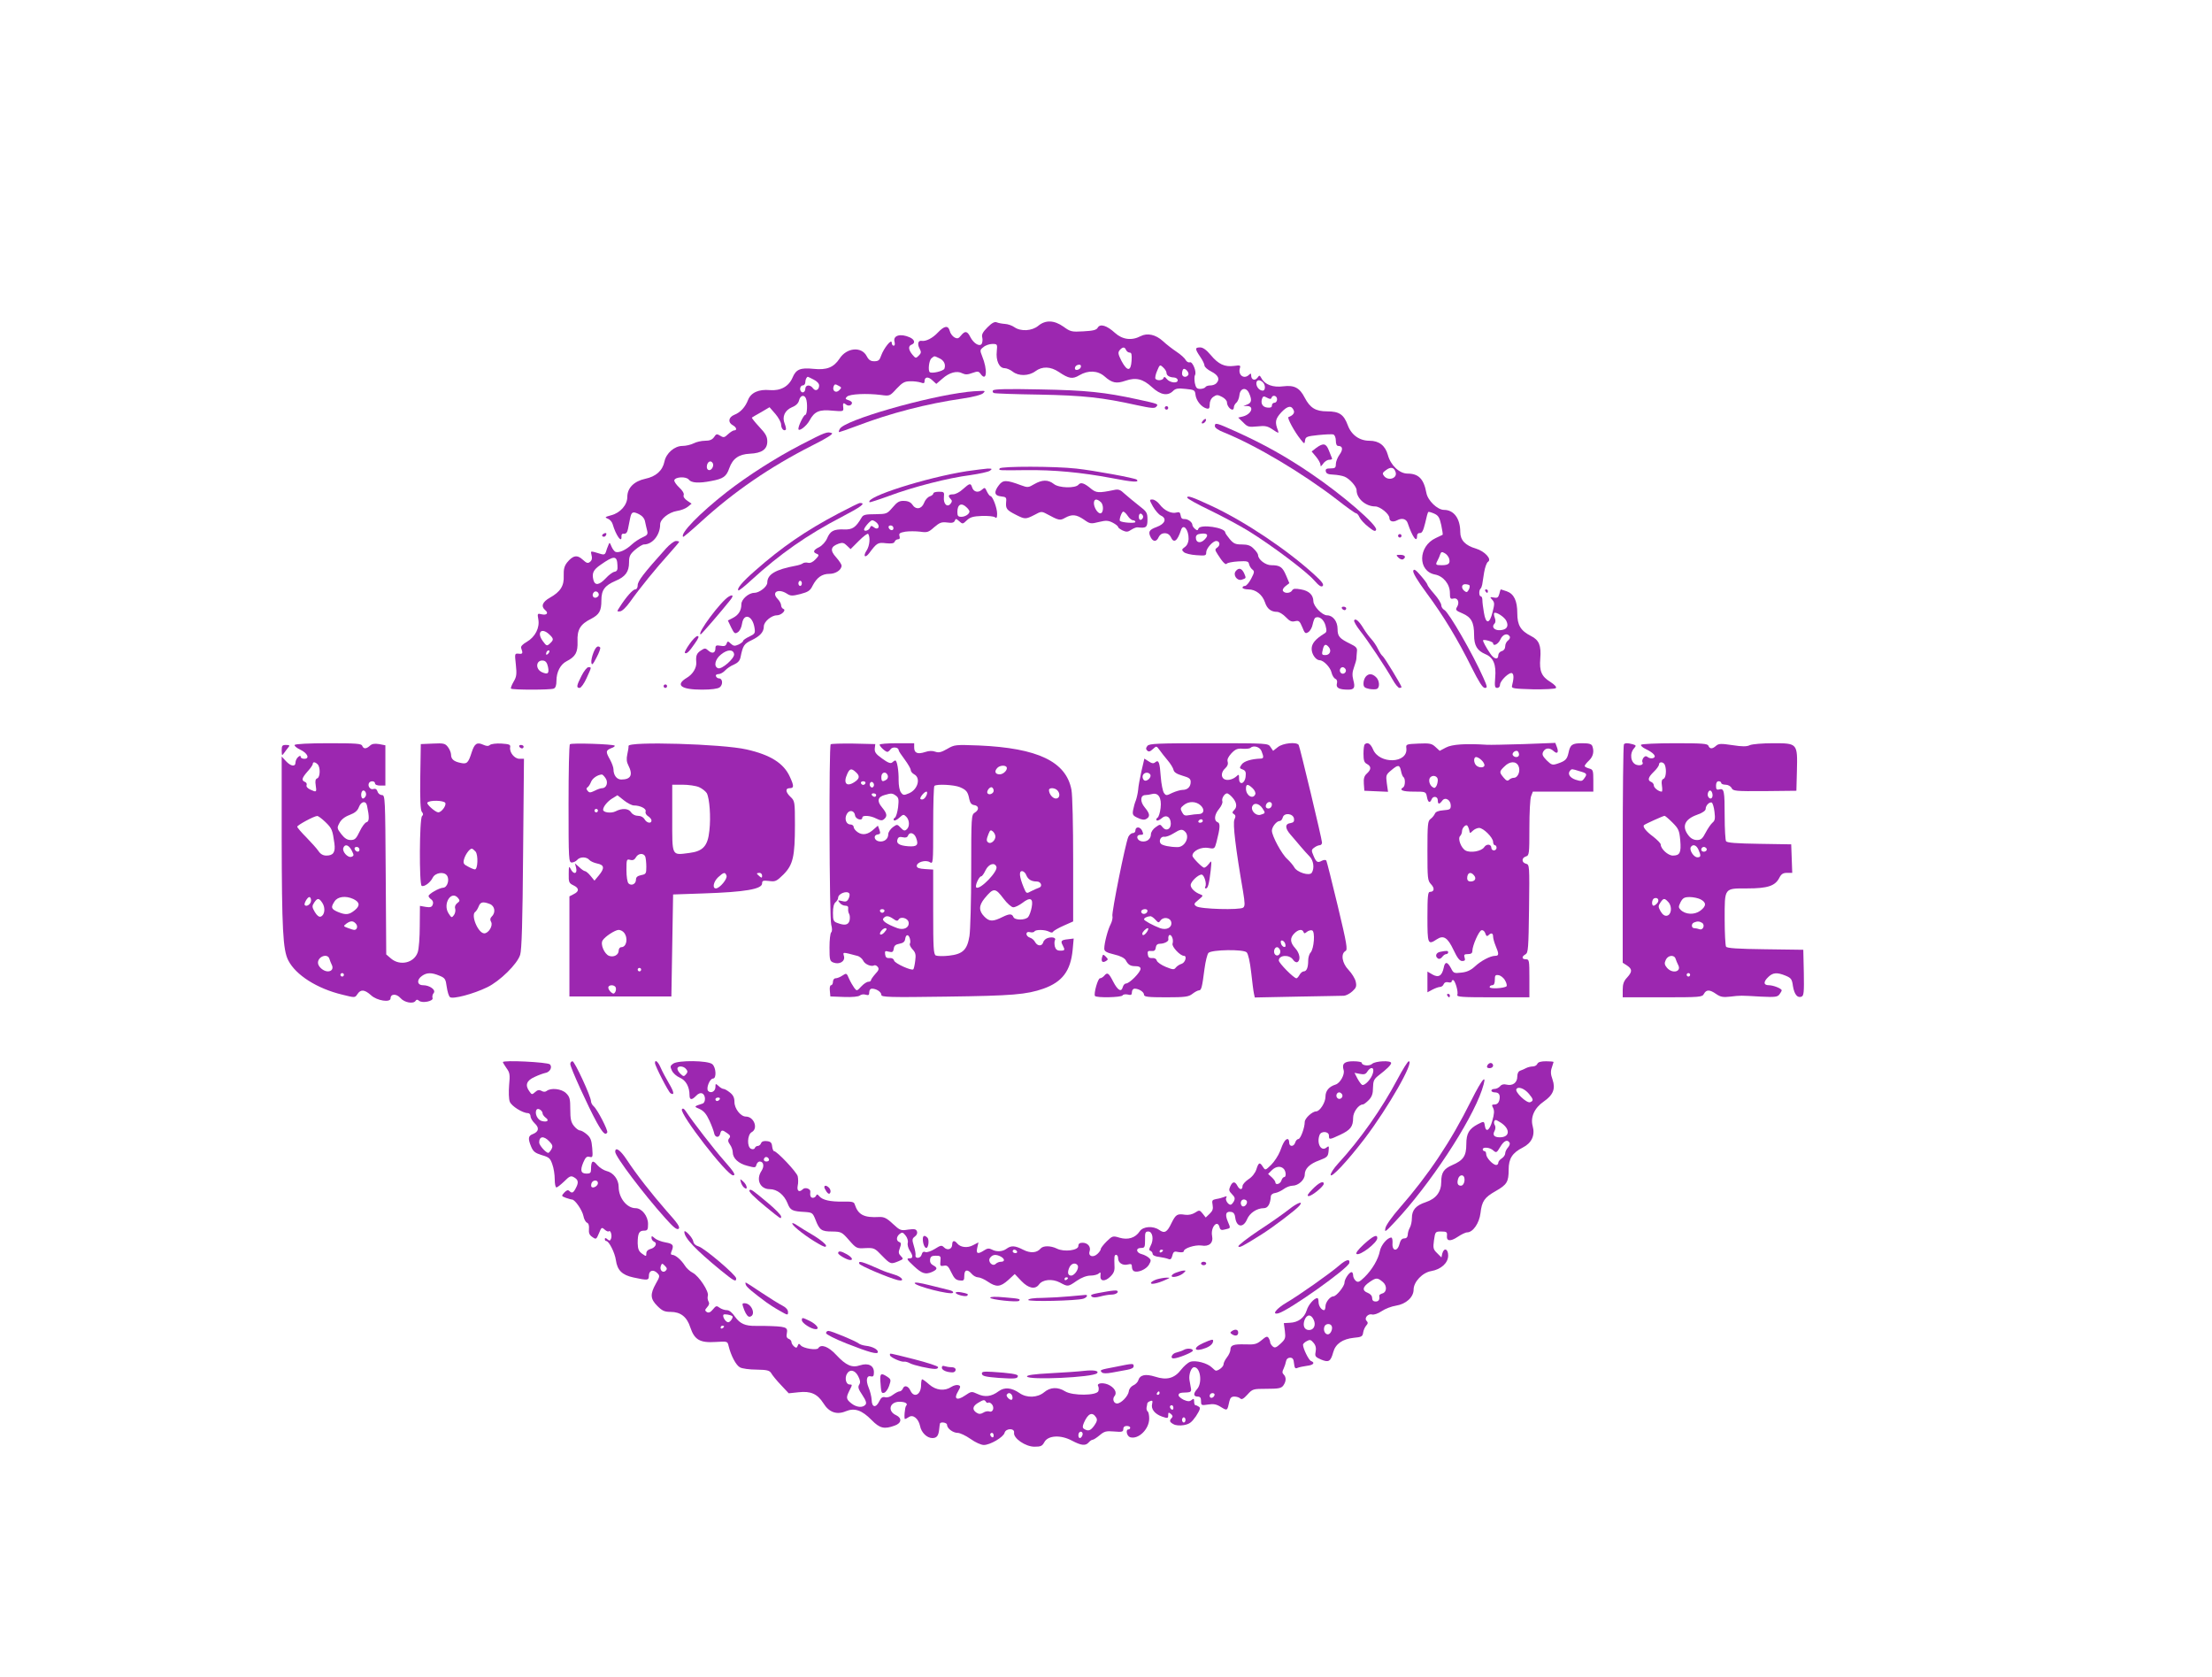 <?xml version="1.0" standalone="no"?>
<!DOCTYPE svg PUBLIC "-//W3C//DTD SVG 20010904//EN"
 "http://www.w3.org/TR/2001/REC-SVG-20010904/DTD/svg10.dtd">
<svg version="1.0" xmlns="http://www.w3.org/2000/svg"
 width="1280pt" height="970pt" viewBox="0 0 1280 970"
 preserveAspectRatio="xMidYMid meet">
<g transform="translate(0,970) scale(0.1,-0.1)"
fill="#9c27b0" stroke="none">
<path d="M5714 7806 c-27 -27 -35 -42 -30 -59 3 -12 1 -28 -3 -36 -12 -19 -47
2 -66 39 -18 36 -31 37 -54 9 -14 -18 -21 -20 -38 -11 -11 6 -24 23 -27 37 -9
34 -31 31 -69 -9 -31 -33 -69 -52 -94 -48 -20 4 -26 -19 -12 -44 11 -21 10
-27 -5 -42 -16 -16 -18 -16 -37 7 -23 28 -24 50 -4 57 23 9 18 29 -10 42 -53
24 -98 12 -89 -24 4 -15 2 -24 -5 -24 -6 0 -11 8 -11 18 -1 24 -46 -33 -61
-75 -9 -27 -16 -33 -40 -33 -21 0 -32 7 -44 30 -30 57 -116 49 -157 -15 -34
-51 -74 -67 -151 -59 -76 8 -101 -3 -121 -51 -22 -51 -69 -77 -131 -72 -64 6
-109 -14 -126 -56 -16 -42 -44 -73 -80 -87 -34 -14 -38 -44 -9 -60 22 -12 27
-30 8 -30 -6 0 -22 -10 -35 -22 -21 -20 -26 -21 -45 -9 -20 12 -24 11 -36 -8
-11 -15 -25 -21 -52 -21 -21 0 -51 -7 -66 -15 -16 -8 -45 -15 -65 -15 -46 0
-94 -42 -104 -90 -11 -53 -49 -87 -111 -100 -65 -14 -104 -53 -104 -105 0 -46
-40 -92 -93 -106 -37 -10 -39 -12 -20 -20 12 -4 24 -18 28 -31 19 -66 55 -116
51 -70 0 11 5 16 15 14 11 -1 19 7 23 28 3 16 9 44 12 60 8 39 15 43 52 25 19
-10 32 -25 35 -44 3 -16 9 -39 12 -52 5 -20 0 -26 -27 -38 -18 -8 -46 -26 -63
-42 -33 -31 -73 -49 -93 -42 -7 3 -18 17 -24 32 -10 24 -11 25 -18 6 -5 -11
-11 -28 -14 -39 -4 -13 -12 -16 -26 -12 -67 20 -63 21 -57 -6 5 -17 2 -30 -8
-38 -13 -11 -20 -9 -43 12 -32 30 -57 25 -91 -17 -16 -21 -20 -39 -19 -76 3
-58 -19 -93 -80 -127 -44 -25 -53 -50 -27 -72 21 -17 9 -31 -21 -24 -24 6 -25
5 -19 -29 9 -49 -18 -102 -66 -130 -26 -15 -37 -27 -33 -37 11 -30 9 -35 -15
-32 -23 2 -23 1 -16 -63 6 -56 4 -71 -13 -99 -11 -19 -18 -37 -15 -40 8 -8
227 -8 247 0 11 4 16 19 16 46 0 50 23 94 58 112 53 27 66 52 64 115 -3 68 16
100 79 131 47 25 59 45 59 107 0 59 19 85 81 112 58 24 79 53 79 107 0 35 5
47 35 73 20 17 43 31 51 31 50 0 94 55 94 116 0 30 49 70 98 78 22 3 50 14 62
24 l22 18 -25 17 c-16 11 -24 23 -21 32 4 9 -6 27 -26 45 -17 16 -30 35 -28
42 7 20 70 22 84 3 14 -19 58 -22 129 -8 70 13 88 25 105 74 20 56 55 81 119
84 69 3 101 25 101 71 0 28 -9 45 -47 85 -25 27 -44 51 -42 53 2 2 26 16 53
31 l49 29 34 -39 c18 -21 33 -49 33 -61 0 -23 16 -41 27 -30 3 3 0 18 -6 34
-17 40 0 78 42 96 23 9 37 23 41 40 7 29 30 35 40 10 10 -25 7 -94 -4 -94 -9
0 -40 -62 -40 -81 0 -20 47 15 65 49 28 52 57 64 133 56 58 -5 63 -4 62 13 -4
31 -1 36 15 23 14 -12 35 -6 35 10 0 5 -10 12 -21 15 -18 6 -19 9 -8 20 16 16
116 20 196 10 51 -7 52 -7 91 36 34 36 47 43 79 43 21 1 48 -3 61 -7 16 -6 22
-5 22 7 0 26 21 29 45 6 l23 -21 35 30 c40 36 85 48 116 31 17 -8 30 -8 57 2
32 11 37 11 49 -6 35 -48 41 24 8 104 -13 33 -13 36 8 52 11 10 35 18 51 18
29 0 30 -1 26 -42 -6 -54 14 -98 45 -98 12 0 33 -9 47 -20 34 -27 93 -26 131
2 40 30 88 28 136 -4 58 -39 79 -43 119 -19 51 30 106 28 146 -7 43 -38 68
-43 120 -25 61 21 102 11 154 -37 49 -45 91 -53 122 -22 14 14 28 17 72 12 52
-5 55 -7 58 -35 4 -33 34 -70 63 -78 15 -4 19 0 19 23 0 18 8 35 21 44 19 13
25 13 50 0 16 -8 29 -22 29 -32 0 -19 18 -42 32 -42 4 0 8 6 8 14 0 7 6 19 14
26 8 6 16 26 18 43 4 42 39 50 56 12 17 -38 15 -55 -10 -65 l-23 -9 23 0 c41
-2 23 -47 -24 -60 l-29 -7 29 -28 c25 -26 32 -28 82 -23 46 5 59 2 90 -19 31
-21 35 -22 30 -7 -20 51 -17 68 18 107 37 39 60 43 73 10 5 -14 -6 -28 -31
-37 -10 -3 35 -86 70 -129 22 -28 23 -28 26 -5 3 20 11 23 77 30 41 4 80 6 87
3 8 -3 14 -19 14 -36 0 -19 5 -30 14 -30 26 0 29 -21 7 -51 -11 -15 -21 -40
-21 -54 0 -21 -4 -25 -31 -25 -24 0 -30 -4 -27 -17 2 -13 14 -18 43 -19 22 -1
52 -6 66 -12 29 -12 69 -57 69 -78 0 -48 52 -94 108 -94 28 0 82 -44 82 -67 0
-20 21 -26 45 -13 28 15 53 8 61 -17 27 -80 54 -117 54 -74 0 11 6 18 16 17
13 -1 20 14 31 58 7 33 15 62 18 64 2 2 17 -2 33 -9 25 -11 32 -22 42 -67 6
-29 10 -55 8 -56 -1 -1 -20 -10 -40 -19 -103 -48 -105 -192 -4 -211 48 -9 86
-56 86 -106 0 -33 3 -37 20 -33 25 7 38 -22 21 -49 -10 -16 -7 -21 32 -37 51
-22 67 -52 67 -124 0 -62 17 -91 66 -112 46 -19 63 -61 56 -137 -4 -49 -2 -58
12 -58 9 0 16 8 16 18 0 24 55 76 70 67 11 -7 10 -32 -1 -75 -3 -13 16 -15
120 -18 69 -1 129 2 134 7 6 6 -6 19 -32 36 -51 31 -64 63 -58 135 6 75 -7
107 -53 130 -61 31 -80 63 -80 132 0 72 -19 112 -61 127 -18 6 -33 11 -34 11
-2 0 -6 -12 -9 -26 -6 -21 -11 -25 -32 -21 -23 4 -24 3 -9 -13 14 -16 14 -24
2 -71 -17 -70 -39 -72 -50 -4 -5 28 -9 60 -9 73 0 12 -4 22 -9 22 -11 0 -12
34 -2 44 4 3 8 14 10 24 1 9 6 41 11 70 5 30 15 58 23 62 23 15 -20 61 -70 76
-62 18 -91 49 -91 96 0 78 -37 128 -94 128 -38 0 -94 54 -102 98 -15 81 -45
112 -109 112 -47 0 -98 48 -114 108 -15 54 -51 82 -106 82 -58 0 -105 33 -126
90 -23 62 -49 80 -119 80 -67 0 -99 20 -130 79 -29 57 -60 74 -124 66 -60 -8
-107 10 -126 46 -11 19 -12 20 -24 3 -15 -19 -36 -11 -36 14 0 12 -3 13 -12 4
-29 -29 -66 -2 -53 39 5 15 1 17 -34 12 -54 -7 -90 9 -135 63 -25 30 -45 44
-61 44 -31 0 -31 -8 0 -54 14 -20 25 -43 25 -51 0 -8 18 -24 40 -35 41 -21 51
-45 28 -68 -7 -7 -22 -12 -34 -12 -13 0 -26 -4 -29 -10 -3 -5 -17 -10 -30 -10
-20 0 -25 7 -31 34 -3 19 -3 40 1 46 11 17 -14 80 -30 74 -7 -3 -18 3 -24 13
-5 11 -29 32 -53 48 -24 16 -59 43 -78 61 -43 39 -91 49 -130 29 -51 -27 -105
-20 -148 19 -47 43 -86 55 -100 30 -7 -13 -26 -18 -83 -21 -68 -4 -75 -2 -115
27 -54 38 -104 40 -146 5 -36 -30 -101 -34 -138 -8 -14 10 -38 18 -55 19 -16
1 -38 5 -47 9 -13 5 -28 -3 -54 -29z m802 -131 c4 -8 13 -15 21 -15 11 0 13
-11 11 -47 -4 -63 -25 -63 -58 -2 -20 40 -22 49 -11 63 17 20 30 20 37 1z
m-1082 -47 c28 -12 40 -36 31 -61 -6 -14 -73 -30 -85 -20 -11 10 -4 69 10 80
19 15 14 15 44 1z m820 -53 c-6 -16 -34 -21 -34 -7 0 13 11 22 26 22 8 0 11
-6 8 -15z m496 -31 c0 -16 16 -27 44 -28 12 -1 21 -8 21 -16 0 -20 -46 -15
-64 8 -9 12 -15 14 -18 5 -5 -15 -39 -17 -47 -4 -3 5 1 26 10 46 15 36 16 37
35 19 10 -9 19 -23 19 -30z m126 -13 c-11 -18 -36 -13 -36 7 0 10 3 22 7 26
10 10 37 -20 29 -33z m-2168 -27 c19 -9 32 -23 32 -34 0 -26 -21 -36 -35 -17
-17 24 -45 21 -45 -3 0 -11 -7 -20 -15 -20 -8 0 -15 9 -15 20 0 11 7 20 15 20
8 0 15 8 15 18 0 16 8 32 15 32 1 0 16 -7 33 -16z m2600 -16 c16 -16 15 -48
-1 -48 -19 0 -37 21 -37 42 0 21 20 24 38 6z m-2452 -46 c-19 -19 -42 -3 -32
23 5 13 10 14 27 4 20 -10 20 -12 5 -27z m2502 -43 c6 19 32 12 32 -9 0 -11
-7 -20 -15 -20 -8 0 -15 -7 -15 -16 0 -11 -8 -14 -27 -12 -28 3 -40 25 -29 54
5 12 10 13 28 3 16 -9 23 -9 26 0z m-3234 -378 c9 -14 -4 -41 -20 -41 -8 0
-14 8 -14 18 0 29 22 43 34 23z m3952 -53 c11 -35 -42 -53 -67 -22 -11 14 -10
19 11 34 28 21 47 17 56 -12z m309 -498 c9 -29 -2 -40 -41 -40 -37 0 -39 2
-25 28 5 9 12 25 15 35 5 14 10 16 25 7 11 -5 22 -19 26 -30z m-4812 -41 c2
-26 -2 -34 -17 -37 -11 -2 -34 -19 -51 -38 -38 -40 -62 -43 -71 -10 -10 40 -1
59 41 88 78 55 96 55 98 -3z m4930 -115 c3 -4 2 -15 -4 -26 -8 -15 -13 -17
-25 -7 -20 16 -17 39 4 39 10 0 22 -3 25 -6z m-5038 -55 c0 -7 -8 -15 -17 -17
-18 -3 -25 18 -11 32 10 10 28 1 28 -15z m5252 -152 c15 -32 1 -51 -37 -53
-33 -2 -51 19 -32 38 7 7 7 19 2 33 -5 13 -6 25 -4 28 10 10 61 -23 71 -46z
m-5539 -77 c27 -25 27 -32 4 -53 -17 -16 -20 -15 -41 14 -37 50 -8 81 37 39z
m5558 -12 c4 -6 0 -16 -9 -23 -10 -7 -17 -22 -17 -35 0 -13 -8 -24 -20 -27
-11 -3 -20 -14 -20 -24 0 -28 -25 -23 -46 9 -25 36 -45 74 -42 78 7 6 58 -9
58 -17 0 -21 30 -6 42 21 13 30 41 40 54 18z m-5564 -100 c-7 -7 -12 -8 -12
-2 0 14 12 26 19 19 2 -3 -1 -11 -7 -17z m-1 -76 c8 -39 -1 -46 -35 -31 -41
19 -34 73 8 67 14 -2 22 -13 27 -36z"/>
<path d="M5746 7441 c-4 -6 -1 -13 6 -15 7 -3 126 -7 263 -9 257 -5 364 -17
563 -61 84 -18 104 -20 113 -9 14 16 12 16 -106 42 -194 42 -297 53 -566 58
-192 4 -268 2 -273 -6z"/>
<path d="M5600 7433 c-242 -28 -714 -164 -740 -214 -6 -10 -8 -19 -4 -19 3 0
50 16 103 36 194 74 403 128 610 158 63 9 111 22 120 31 14 13 12 15 -19 13
-19 0 -51 -3 -70 -5z"/>
<path d="M6740 7340 c0 -5 5 -10 10 -10 6 0 10 5 10 10 0 6 -4 10 -10 10 -5 0
-10 -4 -10 -10z"/>
<path d="M6960 7265 c-8 -9 -8 -15 -2 -15 12 0 26 19 19 26 -2 2 -10 -2 -17
-11z"/>
<path d="M7030 7234 c0 -9 21 -24 53 -36 187 -76 454 -235 654 -389 56 -44
105 -79 111 -79 5 0 14 -11 19 -23 6 -13 29 -38 51 -55 31 -25 41 -29 45 -17
10 25 -197 204 -378 326 -144 98 -272 169 -428 240 -120 54 -127 56 -127 33z"/>
<path d="M4635 7127 c-145 -75 -308 -179 -430 -274 -157 -123 -271 -240 -252
-259 2 -2 48 37 103 87 193 176 399 317 641 440 86 43 127 69 117 73 -27 10
-36 7 -179 -67z"/>
<path d="M7617 7109 l-27 -21 25 -30 c14 -16 25 -37 26 -46 0 -14 3 -12 16 6
8 12 24 22 35 22 11 0 18 3 16 8 -2 4 -10 24 -18 45 -16 42 -32 46 -73 16z"/>
<path d="M5785 6990 c-8 -12 -8 -12 150 -10 164 2 322 -13 498 -46 123 -24
162 -26 145 -9 -9 9 -248 53 -350 64 -124 14 -435 14 -443 1z"/>
<path d="M5595 6974 c-236 -37 -592 -150 -563 -180 2 -1 53 15 113 37 139 52
342 104 469 120 54 8 106 19 115 26 14 11 12 12 -14 12 -16 -1 -70 -8 -120
-15z"/>
<path d="M5781 6894 c-31 -40 -28 -62 12 -66 29 -3 32 -6 29 -33 -3 -38 3 -46
56 -73 53 -27 57 -27 108 -1 38 21 42 21 70 6 70 -38 78 -40 107 -23 40 22 65
20 109 -10 35 -25 40 -26 87 -14 41 10 54 9 80 -4 17 -9 31 -20 31 -25 0 -4
12 -13 26 -20 22 -10 31 -9 50 4 14 9 30 15 37 14 49 -6 57 0 57 44 0 41 -4
47 -51 83 -27 21 -64 52 -81 67 -25 24 -36 28 -62 22 -88 -18 -102 -17 -132 7
-39 33 -60 40 -73 24 -18 -22 -114 -20 -143 4 -33 26 -68 25 -113 -1 -34 -20
-38 -21 -78 -6 -83 31 -103 31 -126 1z m589 -99 c18 -16 16 -65 -3 -65 -15 0
-36 32 -37 58 0 26 16 29 40 7z m156 -80 c9 -14 23 -25 30 -25 8 0 14 -5 14
-10 0 -9 -77 -4 -89 6 -7 6 10 54 19 54 5 0 17 -11 26 -25z m89 -5 c0 -7 -6
-15 -12 -17 -8 -3 -13 4 -13 17 0 13 5 20 13 18 6 -3 12 -11 12 -18z"/>
<path d="M5572 6870 c-18 -17 -43 -30 -57 -30 -27 0 -32 -9 -13 -28 8 -8 8
-15 -2 -27 -19 -23 -42 0 -38 39 3 29 1 31 -29 31 -18 0 -33 -4 -32 -10 0 -5
-9 -13 -21 -17 -12 -4 -27 -21 -33 -38 -14 -36 -48 -41 -68 -9 -9 13 -25 21
-48 21 -27 1 -39 -6 -66 -38 -32 -37 -34 -38 -100 -39 -56 0 -70 -3 -79 -19
-34 -58 -53 -71 -102 -69 -60 2 -80 -9 -98 -52 -8 -19 -28 -41 -45 -50 -35
-17 -39 -30 -15 -39 15 -6 14 -10 -7 -32 -15 -16 -30 -23 -43 -20 -11 3 -25 1
-30 -3 -6 -5 -24 -11 -41 -14 -118 -22 -165 -50 -165 -98 0 -23 -46 -59 -75
-59 -33 0 -75 -37 -75 -66 0 -36 -16 -62 -49 -79 l-29 -15 19 -40 c17 -35 22
-39 38 -28 11 6 22 28 25 50 10 64 61 47 72 -24 5 -31 3 -35 -30 -51 -20 -9
-36 -21 -36 -25 0 -5 -12 -14 -26 -21 -22 -10 -30 -9 -45 5 -17 16 -19 16 -25
-1 -5 -13 -14 -15 -35 -11 -24 4 -29 2 -29 -14 0 -28 -18 -34 -40 -15 -18 16
-21 17 -45 1 -24 -16 -29 -30 -26 -67 3 -32 -20 -70 -54 -90 -70 -42 -35 -69
87 -69 54 0 91 5 102 13 21 15 18 52 -3 52 -8 0 -16 6 -18 13 -3 7 4 12 15 12
10 0 27 9 38 21 10 11 33 27 51 34 22 10 34 22 38 42 14 68 20 78 64 99 50 24
71 48 71 80 0 27 44 64 75 64 27 0 57 31 38 37 -7 3 -13 12 -13 21 0 9 -9 26
-21 38 -37 39 6 61 55 29 20 -13 30 -14 77 -2 45 12 57 19 71 48 25 48 54 69
98 69 36 0 70 23 70 48 0 6 -14 28 -32 48 -36 40 -32 62 16 79 21 7 30 5 47
-12 l21 -20 48 48 c27 27 51 45 54 40 13 -20 8 -68 -8 -94 -24 -35 -11 -50 14
-17 44 59 50 63 97 57 32 -3 46 -1 50 9 3 8 12 14 20 14 9 0 12 6 8 19 -4 15
1 19 34 25 21 3 59 3 85 0 41 -6 49 -4 82 26 32 27 43 31 75 27 28 -4 39 -1
44 10 5 14 8 13 25 -2 20 -18 21 -18 45 5 19 18 37 23 87 25 35 1 69 -2 76 -8
9 -7 12 -2 12 21 0 33 -26 102 -39 102 -4 0 -13 12 -20 26 -11 25 -13 25 -30
10 -21 -19 -48 -12 -56 15 -8 25 -14 24 -53 -11z m22 -106 c9 -8 16 -19 16
-23 0 -15 -25 -31 -47 -31 -19 0 -23 5 -23 28 0 45 24 56 54 26z m-519 -90
c21 -22 4 -44 -19 -24 -13 10 -17 9 -22 -4 -6 -15 -34 -23 -34 -10 0 12 36 53
47 54 6 0 19 -7 28 -16z m95 -30 c0 -17 -22 -14 -28 4 -2 7 3 12 12 12 9 0 16
-7 16 -16z m-530 -319 c0 -8 -4 -15 -10 -15 -5 0 -10 7 -10 15 0 8 5 15 10 15
6 0 10 -7 10 -15z m-392 -410 c3 -24 -72 -90 -93 -81 -27 10 -17 53 18 80 37
30 71 30 75 1z"/>
<path d="M6870 6821 c0 -6 60 -39 133 -74 72 -35 173 -89 223 -120 134 -83
331 -231 377 -283 30 -34 43 -42 51 -34 8 9 -5 26 -49 66 -158 144 -399 305
-590 395 -118 55 -145 64 -145 50z"/>
<path d="M6672 6769 c13 -22 33 -46 46 -52 36 -17 24 -48 -25 -66 -44 -16 -51
-28 -33 -62 14 -25 33 -24 45 4 7 14 19 22 35 22 16 0 28 -8 35 -22 17 -39 38
-24 59 40 13 41 45 3 44 -52 -1 -20 -9 -37 -22 -46 -18 -13 -19 -17 -6 -29 8
-8 41 -16 73 -18 53 -4 57 -3 57 17 0 22 38 65 58 65 20 0 25 -23 8 -36 -17
-12 -17 -14 0 -41 28 -45 47 -64 53 -54 4 5 33 11 66 13 52 3 60 1 63 -17 3
-11 11 -24 19 -30 13 -10 12 -17 -7 -53 -12 -23 -28 -42 -36 -42 -8 0 -14 -4
-14 -10 0 -5 15 -10 34 -10 42 0 81 -30 96 -75 12 -37 35 -55 70 -55 12 0 35
-14 50 -30 23 -24 34 -29 54 -24 22 5 27 1 42 -35 14 -36 18 -39 35 -28 10 6
22 27 25 45 4 18 10 35 15 38 21 12 49 -9 59 -44 8 -31 8 -39 -6 -47 -52 -32
-74 -58 -74 -89 0 -32 25 -66 47 -66 22 0 62 -42 68 -71 4 -17 14 -33 22 -36
9 -4 13 -14 9 -28 -6 -25 13 -35 66 -35 35 0 41 12 29 56 -7 27 -6 46 4 73 7
20 14 43 14 51 0 8 2 26 3 40 3 20 -4 29 -38 45 -63 31 -74 43 -74 86 0 44
-27 79 -61 79 -28 0 -79 53 -79 82 -1 36 -25 60 -72 68 -33 6 -45 5 -51 -6
-10 -17 -43 -19 -53 -3 -4 7 3 19 15 28 l22 17 -19 45 c-21 49 -35 59 -86 59
-33 0 -76 33 -76 59 0 6 -11 23 -25 36 -18 19 -35 25 -69 25 -37 0 -48 5 -70
31 -14 17 -26 34 -26 38 0 29 -144 50 -155 23 -4 -12 -8 -12 -20 -2 -8 7 -15
17 -15 22 0 17 -26 36 -46 35 -13 -1 -20 5 -22 21 -3 18 -8 21 -23 17 -29 -9
-72 11 -98 46 -12 16 -31 29 -42 29 -19 0 -19 -1 3 -41z m300 -189 c-24 -26
-52 -21 -52 9 0 14 8 21 28 23 39 5 48 -7 24 -32z m718 -625 c16 -20 5 -45
-20 -45 -22 0 -23 3 -14 38 7 26 17 28 34 7z m96 -126 c10 -17 -13 -36 -27
-22 -12 12 -4 33 11 33 5 0 12 -5 16 -11z"/>
<path d="M4851 6729 c-188 -99 -328 -195 -483 -332 -73 -64 -106 -103 -95
-113 2 -3 36 24 75 60 165 151 322 261 524 366 113 59 141 80 104 80 -6 0 -62
-28 -125 -61z"/>
<path d="M3491 6611 c-8 -6 -9 -11 -3 -15 6 -3 14 -1 17 5 9 14 2 20 -14 10z"/>
<path d="M8090 6600 c0 -5 5 -10 10 -10 6 0 10 5 10 10 0 6 -4 10 -10 10 -5 0
-10 -4 -10 -10z"/>
<path d="M3854 6527 c-132 -147 -164 -189 -164 -214 0 -13 -6 -23 -14 -23 -14
0 -54 -45 -90 -102 -17 -26 -17 -27 2 -25 11 0 36 24 58 55 56 79 152 197 223
275 33 37 61 70 61 72 0 3 -8 5 -19 5 -10 0 -36 -20 -57 -43z"/>
<path d="M8092 6474 c9 -9 21 -13 27 -10 20 13 11 26 -16 26 -25 0 -26 -1 -11
-16z"/>
<path d="M7151 6396 c-18 -22 7 -58 34 -50 27 9 27 8 14 38 -14 29 -31 33 -48
12z"/>
<path d="M8178 6398 c-4 -10 23 -56 77 -129 98 -132 180 -268 261 -431 42 -84
64 -118 76 -118 16 0 15 6 -8 58 -61 138 -200 379 -226 393 -10 5 -18 18 -18
28 0 10 -18 39 -40 64 -22 25 -40 49 -40 54 0 4 -17 28 -38 52 -30 35 -40 41
-44 29z"/>
<path d="M8595 6280 c3 -5 8 -10 11 -10 2 0 4 5 4 10 0 6 -5 10 -11 10 -5 0
-7 -4 -4 -10z"/>
<path d="M4218 6249 c-45 -25 -190 -219 -163 -219 4 0 119 133 169 196 22 27
19 37 -6 23z"/>
<path d="M7765 6180 c3 -5 10 -10 16 -10 5 0 9 5 9 10 0 6 -7 10 -16 10 -8 0
-12 -4 -9 -10z"/>
<path d="M7836 6111 c-3 -5 12 -32 34 -60 46 -58 148 -211 188 -282 15 -27 33
-49 40 -49 6 0 12 2 12 5 0 9 -100 174 -110 180 -5 3 -17 21 -26 40 -9 19 -26
44 -38 57 -12 13 -32 39 -44 59 -27 45 -48 64 -56 50z"/>
<path d="M3990 5974 c-18 -25 -30 -48 -27 -51 9 -9 25 6 57 53 23 32 27 44 16
44 -8 0 -29 -21 -46 -46z"/>
<path d="M3434 5924 c-8 -20 -14 -46 -12 -58 3 -17 9 -11 30 30 15 28 24 54
21 58 -13 13 -25 5 -39 -30z"/>
<path d="M3365 5790 c-29 -57 -31 -70 -11 -70 8 0 26 25 40 56 30 66 30 64 11
64 -8 0 -26 -22 -40 -50z"/>
<path d="M7903 5785 c-7 -8 -13 -25 -13 -39 0 -21 6 -26 34 -32 19 -3 39 -3
45 1 17 10 13 50 -7 68 -22 21 -43 21 -59 2z"/>
<path d="M3840 5730 c0 -5 5 -10 10 -10 6 0 10 5 10 10 0 6 -4 10 -10 10 -5 0
-10 -4 -10 -10z"/>
<path d="M1705 5390 c-3 -5 11 -17 32 -27 43 -20 57 -53 24 -53 -12 0 -21 5
-21 11 0 8 -5 8 -15 -1 -8 -7 -15 -21 -15 -31 0 -27 -27 -23 -55 7 l-25 27 0
-469 c1 -528 7 -650 38 -710 43 -85 167 -164 314 -199 72 -18 72 -18 86 3 19
29 41 28 79 -6 34 -32 113 -44 113 -18 0 27 34 28 57 2 23 -27 76 -36 88 -16
5 8 11 8 20 0 19 -16 85 -2 78 16 -3 8 0 21 6 28 16 18 -22 46 -61 46 -35 0
-38 32 -6 54 28 20 56 20 101 1 32 -13 36 -19 42 -64 4 -28 12 -55 19 -60 16
-13 135 18 215 57 73 35 175 135 191 188 9 28 14 192 17 587 l5 547 -26 0
c-29 0 -59 37 -54 67 3 15 -5 18 -50 21 -30 2 -60 -2 -67 -8 -9 -8 -20 -7 -38
1 -37 17 -51 7 -67 -42 -20 -63 -28 -71 -64 -63 -40 8 -56 22 -56 48 0 11 -8
31 -18 44 -16 21 -25 23 -87 20 l-70 -3 -3 -189 c-2 -134 1 -193 9 -203 9 -10
9 -17 1 -25 -15 -15 -17 -394 -2 -403 13 -8 50 18 64 47 14 29 65 37 82 13 17
-23 3 -70 -22 -71 -23 -1 -84 -36 -84 -48 0 -5 7 -14 16 -20 9 -7 13 -18 8
-30 -5 -14 -14 -17 -40 -13 l-34 6 -1 -117 c0 -64 -5 -133 -12 -152 -21 -61
-102 -80 -154 -36 l-28 24 -3 461 c-3 445 -3 461 -22 461 -10 0 -22 9 -25 20
-5 14 -12 19 -25 15 -18 -6 -35 19 -24 36 8 13 34 11 34 -3 0 -8 13 -13 30
-13 l30 0 0 116 0 117 -36 7 c-26 4 -41 2 -53 -9 -22 -20 -37 -20 -45 -1 -4
13 -36 15 -195 15 -112 0 -192 -4 -196 -10z m133 -112 c17 -17 15 -75 -2 -81
-11 -4 -13 -16 -9 -41 6 -40 5 -41 -32 -24 -15 7 -24 17 -21 25 3 8 -1 16 -9
19 -22 9 -19 22 15 61 17 18 30 38 30 43 0 14 14 12 28 -2z m279 -182 c-4 -9
-11 -16 -17 -16 -11 0 -14 33 -3 44 11 10 26 -11 20 -28z m460 -42 c6 -16 -23
-54 -41 -54 -17 1 -69 47 -63 56 9 16 98 14 104 -2z m-453 -16 c14 -66 13 -91
-3 -95 -9 -2 -27 -26 -40 -54 -20 -42 -28 -49 -52 -49 -20 0 -35 10 -54 34
-25 33 -26 36 -11 64 10 20 30 36 59 47 31 12 46 24 54 46 13 34 41 38 47 7z
m-241 -94 c38 -37 41 -45 52 -123 7 -51 -6 -71 -46 -71 -19 0 -34 8 -46 26
-10 15 -42 50 -70 79 -29 29 -53 57 -53 62 0 9 96 61 115 62 6 1 27 -15 48
-35z m152 -164 c14 -28 14 -31 -1 -37 -21 -8 -56 31 -47 52 9 24 31 17 48 -15z
m45 4 c0 -17 -22 -14 -28 4 -2 7 3 12 12 12 9 0 16 -7 16 -16z m672 -11 c16
-20 13 -103 -4 -103 -5 0 -23 7 -39 16 -26 13 -30 19 -24 42 7 27 32 62 45 62
4 0 14 -8 22 -17z m-101 -269 c11 -14 10 -18 -5 -29 -11 -9 -16 -20 -12 -32 3
-11 0 -27 -7 -37 -13 -17 -14 -17 -31 9 -36 55 15 137 55 89z m-851 -14 c0
-20 -25 -38 -36 -27 -8 7 15 47 26 47 6 0 10 -9 10 -20z m244 9 c38 -18 41
-39 9 -65 -33 -27 -52 -29 -98 -10 -39 17 -42 26 -19 61 18 28 64 34 108 14z
m-178 -24 c18 -28 13 -70 -10 -78 -9 -4 -22 6 -34 26 -17 29 -17 35 -4 55 19
28 28 28 48 -3z m968 -5 c29 -11 36 -49 12 -72 -10 -10 -11 -20 -4 -32 12 -22
-15 -66 -40 -66 -36 1 -80 108 -51 125 5 4 14 18 19 31 10 26 25 29 64 14z
m-774 -115 c12 -14 6 -35 -10 -35 -5 0 -21 5 -37 11 -27 10 -27 11 -9 25 25
18 40 18 56 -1z m-154 -202 c3 -10 9 -25 13 -33 12 -22 2 -40 -22 -40 -25 0
-57 27 -57 50 0 37 56 56 66 23z m84 -93 c0 -5 -4 -10 -10 -10 -5 0 -10 5 -10
10 0 6 5 10 10 10 6 0 10 -4 10 -10z"/>
<path d="M3298 5394 c-5 -4 -8 -160 -8 -346 0 -324 1 -338 19 -338 10 0 24 7
31 15 16 19 54 19 70 0 7 -8 27 -17 46 -21 41 -8 44 -27 9 -69 l-25 -30 -23
28 c-12 15 -27 27 -32 27 -5 0 -20 10 -33 23 l-25 22 7 -27 c8 -35 -16 -39
-32 -5 -9 19 -11 15 -11 -30 -1 -47 2 -53 27 -65 34 -16 35 -35 2 -51 l-25
-13 0 -289 0 -290 295 0 295 0 5 295 5 295 175 6 c242 8 340 25 340 58 0 16 6
18 40 14 37 -5 43 -2 84 38 55 56 66 103 66 287 0 133 -1 138 -25 161 -30 28
-32 51 -5 51 25 0 25 13 1 65 -35 79 -113 128 -251 159 -137 32 -688 48 -683
20 1 -5 -2 -27 -7 -48 -6 -27 -4 -45 6 -64 28 -55 15 -82 -41 -82 -26 0 -45
25 -45 59 0 11 -9 36 -20 56 -26 46 -25 53 6 66 15 5 24 12 21 15 -9 9 -251
17 -259 8z m206 -196 c17 -24 6 -58 -20 -58 -8 0 -28 -7 -43 -15 -25 -12 -31
-12 -40 -1 -9 10 -9 16 -1 21 6 4 15 18 20 31 8 21 37 41 62 43 4 1 14 -9 22
-21z m541 -52 c18 -8 38 -24 45 -35 16 -31 24 -138 15 -216 -9 -90 -37 -120
-117 -130 -103 -13 -98 -23 -98 201 l0 194 60 0 c33 0 76 -6 95 -14z m-377
-106 c37 0 74 -19 68 -35 -3 -9 3 -20 14 -27 11 -7 20 -18 20 -25 0 -20 -28
-15 -40 7 -7 12 -21 20 -38 20 -16 0 -32 8 -40 20 -14 23 -51 26 -90 6 -25
-13 -72 -7 -72 9 0 18 25 48 52 65 l31 19 38 -30 c20 -16 46 -29 57 -29z
m-208 -30 c0 -5 -4 -10 -10 -10 -5 0 -10 5 -10 10 0 6 5 10 10 10 6 0 10 -4
10 -10z m274 -266 c3 -9 6 -35 6 -59 0 -39 -2 -43 -30 -48 -22 -5 -30 -12 -30
-27 0 -25 -27 -37 -43 -21 -7 7 -12 40 -12 77 0 62 1 65 22 59 16 -4 25 1 33
15 13 24 45 26 54 4z m470 -110 c7 -18 -39 -73 -61 -74 -23 0 -14 40 13 65 32
29 40 31 48 9z m206 0 c0 -14 -3 -14 -15 -4 -8 7 -15 14 -15 16 0 2 7 4 15 4
8 0 15 -7 15 -16z m-799 -330 c25 -31 15 -84 -16 -84 -8 0 -15 -9 -15 -20 0
-25 -29 -40 -56 -30 -27 11 -51 67 -37 89 14 23 73 61 93 61 10 0 24 -7 31
-16z m99 -214 c0 -5 -4 -10 -10 -10 -5 0 -10 5 -10 10 0 6 5 10 10 10 6 0 10
-4 10 -10z m-147 -103 c3 -8 1 -20 -3 -27 -7 -11 -11 -11 -24 -1 -9 8 -16 20
-16 27 0 18 36 18 43 1z"/>
<path d="M4807 5394 c-11 -11 -8 -1004 3 -1044 6 -22 6 -38 0 -44 -6 -6 -10
-45 -10 -88 0 -72 2 -79 23 -87 35 -13 68 7 61 36 -7 26 -11 26 76 3 14 -3 29
-16 35 -28 9 -21 48 -37 64 -27 5 2 14 -1 20 -9 9 -11 6 -20 -14 -41 -14 -16
-25 -32 -25 -36 0 -5 -7 -9 -15 -9 -9 0 -27 -12 -41 -27 -25 -27 -26 -28 -41
-8 -8 11 -22 35 -30 53 -14 33 -15 33 -38 18 -13 -9 -31 -16 -40 -16 -8 0 -15
-9 -15 -20 0 -11 -5 -20 -11 -20 -6 0 -9 -14 -7 -32 l3 -33 78 -3 c48 -2 84 2
92 8 8 7 23 9 35 5 16 -5 20 -2 20 14 0 12 6 21 16 21 25 0 54 -19 54 -36 0
-13 44 -15 378 -10 382 5 462 12 560 46 109 39 157 102 169 224 l6 66 -32 -4
c-40 -4 -45 -10 -32 -34 15 -29 14 -32 -14 -32 -18 0 -26 7 -31 24 -3 14 -3
29 0 35 9 14 -10 22 -38 15 -13 -3 -26 -14 -29 -25 -7 -25 -33 -24 -47 0 -5
11 -19 23 -30 26 -27 9 -27 39 0 32 11 -3 23 -1 26 4 7 12 61 11 84 -1 13 -7
21 -7 25 1 4 5 31 21 61 34 l54 24 0 354 c0 199 -4 378 -10 408 -31 163 -195
241 -535 256 -137 5 -141 5 -184 -20 -35 -20 -49 -23 -69 -16 -16 6 -36 6 -59
-2 -43 -14 -63 -6 -63 26 l0 25 -100 0 c-55 0 -100 -4 -100 -8 0 -11 34 -42
45 -42 4 0 13 7 19 16 11 15 46 11 46 -6 0 -5 16 -29 35 -54 19 -26 35 -53 35
-61 0 -8 9 -19 20 -25 40 -21 21 -89 -31 -110 -28 -12 -33 -12 -46 6 -8 11
-13 40 -13 69 1 56 -9 115 -19 115 -4 0 -12 -5 -18 -11 -8 -8 -24 -3 -58 22
-37 26 -45 38 -43 59 l3 25 -126 3 c-69 1 -128 -1 -132 -4z m1016 -130 c13
-13 -14 -44 -38 -44 -27 0 -33 18 -13 38 13 13 41 16 51 6z m-871 -31 c25 -22
23 -38 -8 -58 -46 -30 -66 -6 -41 48 14 31 24 33 49 10z m185 -19 c3 -9 0 -20
-8 -25 -23 -14 -29 -11 -29 16 0 28 27 35 37 9z m-129 -45 c-2 -6 -8 -10 -13
-10 -5 0 -11 4 -13 10 -2 6 4 11 13 11 9 0 15 -5 13 -11z m47 -19 c-5 -8 -11
-8 -17 -2 -6 6 -7 16 -3 22 5 8 11 8 17 2 6 -6 7 -16 3 -22z m499 -4 c38 -16
47 -27 55 -70 5 -22 13 -32 29 -34 27 -4 29 -28 2 -44 -19 -12 -20 -24 -20
-333 0 -176 -5 -347 -10 -380 -13 -80 -38 -105 -118 -114 -34 -4 -68 -3 -77 1
-13 8 -15 44 -15 253 l0 244 -47 3 c-34 2 -48 7 -48 18 0 22 51 37 75 22 20
-12 20 -8 20 211 0 123 3 227 7 230 12 12 113 7 147 -7z m196 -21 c0 -16 -27
-28 -36 -14 -7 12 15 41 27 33 5 -3 9 -11 9 -19z m368 3 c19 -19 15 -48 -8
-48 -18 0 -40 26 -40 49 0 15 33 14 48 -1z m-755 -25 c-8 -22 -24 -34 -36 -26
-9 5 21 43 34 43 5 0 5 -8 2 -17z m-293 -3 c0 -5 -4 -10 -9 -10 -6 0 -13 5
-16 10 -3 6 1 10 9 10 9 0 16 -4 16 -10z m115 -4 c15 -11 17 -21 12 -66 -4
-30 -12 -57 -19 -61 -7 -4 -9 -11 -5 -15 4 -4 18 3 31 15 22 20 25 21 40 6 20
-20 21 -59 2 -74 -11 -10 -18 -7 -34 10 -20 21 -21 21 -46 3 -14 -11 -26 -29
-26 -40 0 -28 -23 -46 -52 -42 -29 4 -37 35 -10 40 16 2 18 7 11 27 l-9 24
-23 -20 c-33 -31 -64 -37 -92 -19 -14 9 -25 23 -25 31 0 8 -9 15 -19 15 -25 0
-36 33 -21 60 14 27 44 22 48 -8 3 -22 42 -33 42 -12 0 15 47 12 81 -6 24 -12
34 -13 45 -3 20 17 17 33 -13 69 -30 36 -24 60 18 71 37 11 44 10 64 -5z m575
-236 c0 -22 -25 -44 -40 -35 -13 8 -13 17 0 50 9 23 13 25 25 15 8 -7 15 -20
15 -30z m-459 -7 c16 -42 6 -53 -47 -49 -51 4 -70 17 -60 41 4 12 13 15 30 11
16 -4 26 -1 30 9 9 24 36 17 47 -12z m465 -168 c10 -26 -94 -134 -116 -120
-11 7 15 65 28 65 5 0 16 16 25 35 18 37 53 48 63 20z m173 -49 c10 -24 29
-36 61 -36 24 0 35 -29 12 -36 -9 -3 -29 -12 -45 -20 -27 -15 -28 -15 -43 21
-25 61 -29 95 -10 95 9 0 21 -11 25 -24z m-132 -135 c21 -28 46 -50 56 -50 10
-1 34 11 53 25 46 36 64 27 54 -25 -4 -22 -13 -47 -20 -56 -16 -20 -79 -20
-86 0 -8 19 -23 19 -60 1 -58 -29 -78 -29 -107 0 -34 34 -34 64 0 106 52 63
62 63 110 -1z m-892 29 c3 -5 1 -19 -5 -30 -8 -16 -17 -19 -38 -13 -24 6 -26
5 -13 -10 7 -10 22 -17 33 -17 13 0 18 -6 16 -17 -1 -10 1 -24 6 -31 4 -7 5
-24 2 -38 -7 -26 -28 -30 -70 -14 -23 8 -26 15 -26 59 0 31 5 53 15 61 8 7 15
18 15 26 0 24 53 44 65 24z m203 -101 c-2 -6 -8 -10 -13 -10 -5 0 -11 4 -13
10 -2 6 4 11 13 11 9 0 15 -5 13 -11z m51 -45 c18 -13 25 -14 31 -4 12 20 55
8 58 -17 4 -30 -28 -46 -65 -33 -64 24 -92 44 -81 57 14 17 29 16 57 -3z m-39
-60 c0 -3 -7 -12 -15 -21 -20 -19 -32 -9 -15 12 12 15 30 20 30 9z m135 -54
c3 -11 4 -24 0 -30 -3 -5 4 -20 15 -32 18 -19 21 -31 16 -67 -3 -25 -8 -46
-11 -49 -9 -10 -105 33 -111 50 -3 11 -14 17 -27 15 -16 -1 -23 4 -25 21 -3
20 0 22 21 16 21 -5 26 -2 29 18 2 17 11 24 33 28 21 4 31 11 33 28 4 27 19
29 27 2z"/>
<path d="M6640 5385 c-10 -12 -10 -19 -2 -27 9 -9 17 -7 33 8 21 19 21 19 38
-4 9 -13 30 -40 47 -60 18 -21 33 -46 35 -57 3 -13 18 -23 52 -33 38 -11 47
-17 47 -36 0 -28 -18 -46 -47 -46 -12 0 -39 -8 -59 -17 -34 -17 -37 -17 -49 0
-6 9 -15 50 -18 92 -6 85 -12 101 -32 85 -10 -9 -20 -7 -38 5 l-25 16 -17 -73
c-9 -40 -18 -89 -19 -108 -2 -19 -8 -46 -13 -60 -6 -14 -13 -39 -16 -56 -5
-27 -2 -33 27 -46 22 -11 38 -13 49 -6 24 13 21 31 -9 67 -28 33 -26 71 4 71
9 0 26 3 38 6 37 10 57 -22 50 -80 -3 -27 -11 -53 -18 -57 -7 -4 -9 -11 -5
-15 4 -4 16 1 28 11 27 25 54 9 54 -31 0 -34 -30 -45 -49 -18 -12 16 -14 16
-39 -2 -15 -10 -27 -29 -27 -40 0 -28 -23 -46 -52 -42 -30 4 -38 38 -9 38 18
0 19 3 10 24 -12 25 -39 25 -39 0 0 -8 -7 -14 -15 -14 -9 0 -20 -10 -26 -22
-17 -39 -97 -437 -92 -458 3 -10 -2 -31 -10 -47 -16 -30 -37 -109 -37 -141 0
-16 12 -23 57 -34 36 -8 60 -21 67 -33 15 -28 27 -35 59 -35 17 0 27 -5 27
-15 0 -20 -64 -85 -84 -85 -7 0 -16 -9 -19 -21 -8 -31 -29 -19 -55 31 -26 51
-34 57 -52 35 -7 -8 -18 -15 -25 -15 -12 0 -37 -89 -29 -102 8 -12 152 -9 160
3 3 6 17 8 30 5 19 -5 24 -2 24 14 0 11 7 20 16 20 24 0 54 -19 54 -35 0 -12
22 -15 128 -15 111 0 130 3 152 20 14 11 31 20 37 20 15 0 19 16 33 125 6 44
16 85 23 92 19 19 203 22 221 3 9 -9 19 -54 26 -115 6 -55 13 -110 16 -123 l5
-23 247 5 c136 2 257 5 269 5 12 1 34 12 49 26 22 20 25 29 19 56 -4 18 -23
48 -41 67 -38 39 -47 94 -18 110 13 7 8 40 -45 261 -33 138 -63 256 -66 262
-4 5 -14 5 -26 -1 -25 -14 -33 -8 -49 31 -12 28 -12 33 5 45 10 8 25 14 32 14
7 0 13 7 13 15 0 19 -128 553 -135 565 -12 19 -91 11 -120 -12 l-28 -22 -15
22 c-14 22 -15 22 -357 22 -296 0 -344 -2 -355 -15z m660 -31 c14 -35 13 -43
-7 -43 -52 -2 -95 -15 -108 -34 -14 -20 -13 -22 6 -29 16 -6 20 -15 17 -40 -4
-43 -38 -54 -38 -12 0 25 -1 26 -17 11 -21 -18 -53 -25 -70 -14 -19 12 -16 42
7 62 13 12 18 25 14 38 -4 13 3 28 22 49 23 24 36 29 66 26 20 -1 40 1 44 5
17 17 55 6 64 -19z m-644 -135 c10 -17 -23 -46 -37 -32 -7 7 -9 19 -6 27 7 18
33 21 43 5z m592 -79 c12 -11 19 -27 16 -35 -13 -32 -54 -8 -54 32 0 28 10 29
38 3z m-119 -51 c27 -29 32 -57 13 -75 -12 -13 -13 -17 -2 -24 11 -7 11 -14 3
-32 -10 -23 7 -167 50 -415 11 -68 12 -85 1 -94 -18 -15 -251 -9 -272 8 -15
11 -14 15 13 37 28 23 29 25 10 32 -30 11 -55 35 -55 53 0 20 43 61 63 61 15
0 32 -55 21 -71 -3 -5 -1 -9 4 -9 12 0 19 28 28 105 6 58 5 59 -10 38 -10 -13
-22 -23 -28 -23 -11 0 -68 58 -68 69 1 29 52 53 94 45 33 -6 35 -5 45 33 22
85 23 110 7 116 -23 9 -19 45 9 78 13 16 22 36 18 44 -5 16 13 45 28 45 4 0
17 -9 28 -21z m-181 -49 c25 -24 19 -50 -13 -50 -12 0 -36 -3 -53 -6 -25 -5
-32 -2 -42 17 -11 20 -10 25 10 41 29 24 71 23 98 -2z m412 6 c0 -18 -16 -29
-30 -21 -13 8 -1 35 16 35 8 0 14 -6 14 -14z m-55 -22 c19 -29 18 -29 -11 -38
-26 -8 -57 24 -48 48 9 24 39 19 59 -10z m183 -61 c2 -16 -3 -22 -20 -25 -33
-4 -33 -29 -1 -66 15 -18 42 -48 58 -68 17 -20 40 -46 53 -59 23 -23 29 -68
13 -94 -13 -21 -87 2 -102 32 -7 12 -25 33 -40 47 -32 28 -89 134 -89 164 0
22 27 56 45 56 7 0 15 9 18 21 8 29 61 23 65 -8z m-528 -13 c0 -5 -7 -10 -16
-10 -8 0 -12 5 -9 10 3 6 10 10 16 10 5 0 9 -4 9 -10z m-102 -62 c29 -29 -1
-89 -44 -89 -42 0 -86 9 -96 19 -15 15 -2 44 19 41 10 -2 34 7 53 19 40 25 51
27 68 10z m-218 -457 c0 -14 -18 -23 -30 -16 -6 4 -8 11 -5 16 8 12 35 12 35
0z m46 -52 c17 -19 19 -19 30 -4 17 23 58 16 62 -12 4 -30 -28 -46 -65 -33
-42 16 -93 44 -93 51 0 8 18 17 36 18 6 1 19 -8 30 -20z m-48 -69 c-13 -20
-28 -27 -28 -12 0 10 22 32 32 32 5 0 3 -9 -4 -20z m905 -2 c3 -10 7 -10 20 1
9 7 23 11 30 8 18 -7 11 -105 -9 -128 -8 -8 -14 -29 -14 -46 0 -41 -9 -63 -26
-63 -7 0 -18 -9 -24 -20 -6 -11 -14 -20 -18 -20 -15 0 -102 88 -102 103 0 32
61 36 82 5 8 -12 19 -18 26 -14 20 12 13 52 -13 80 -30 33 -32 59 -5 86 23 23
46 26 53 8z m-759 -34 c4 -9 4 -25 1 -34 -5 -17 44 -70 66 -70 19 0 8 -39 -13
-46 -13 -4 -28 -14 -34 -22 -10 -13 -16 -13 -58 4 -25 10 -49 27 -52 36 -3 11
-14 17 -27 15 -16 -1 -23 4 -25 21 -3 18 1 22 20 20 17 -2 24 3 26 20 2 15 10
22 25 22 23 0 49 13 48 24 -4 30 13 37 23 10z m654 -38 c3 -12 -1 -17 -10 -14
-7 3 -15 13 -16 22 -3 12 1 17 10 14 7 -3 15 -13 16 -22z m-31 -32 c8 -21 -13
-42 -28 -27 -13 13 -5 43 11 43 6 0 13 -7 17 -16z"/>
<path d="M7897 5393 c-4 -3 -7 -28 -7 -54 0 -38 4 -51 20 -59 26 -14 25 -32 0
-55 -16 -14 -20 -29 -18 -59 l3 -41 69 -3 68 -3 -7 49 c-6 46 -5 50 25 75 40
34 49 34 57 -3 3 -17 10 -33 14 -36 12 -7 11 -51 -1 -59 -26 -16 -4 -25 60
-25 70 0 71 0 77 -30 6 -33 17 -39 27 -15 8 22 36 18 36 -5 0 -25 9 -25 26 -2
17 23 49 4 49 -29 0 -21 -5 -24 -43 -27 -29 -2 -45 -9 -49 -20 -4 -9 -15 -23
-25 -30 -16 -12 -18 -30 -18 -184 0 -161 1 -173 21 -194 22 -23 19 -44 -7 -44
-11 0 -14 -25 -14 -145 0 -158 2 -164 55 -129 38 25 62 10 96 -62 22 -47 36
-64 50 -64 16 0 19 5 14 20 -5 16 -2 20 19 20 18 0 26 5 26 18 0 31 38 117 53
120 9 2 18 -6 22 -18 5 -16 10 -19 18 -11 16 16 27 13 27 -8 0 -10 7 -35 15
-54 20 -47 19 -57 -3 -57 -28 0 -83 -29 -119 -63 -22 -20 -45 -31 -76 -34 -43
-5 -46 -4 -61 26 -21 39 -35 39 -42 1 -10 -46 -30 -58 -65 -38 l-29 17 0 -60
0 -60 30 16 c16 8 35 15 43 15 8 0 18 7 21 16 4 10 14 14 26 11 11 -3 20 -1
20 4 0 5 4 9 8 9 12 0 32 -69 25 -86 -4 -12 28 -14 206 -14 l211 0 0 110 c0
103 -1 110 -20 110 -25 0 -26 16 -2 29 15 9 17 34 20 264 3 249 3 255 -18 260
-26 7 -26 34 0 42 19 6 20 15 20 165 0 87 4 170 10 184 l10 26 175 0 175 0 0
64 c0 60 -2 64 -25 70 -14 4 -25 10 -25 14 0 5 11 19 25 32 24 23 31 52 19 84
-5 12 -20 16 -59 16 -58 0 -69 -8 -79 -57 -8 -36 -18 -46 -63 -61 -30 -10 -35
-8 -63 19 -24 25 -28 34 -20 50 13 23 37 25 61 3 21 -19 30 -7 18 24 l-9 24
-183 -7 c-100 -3 -195 -5 -212 -4 -122 8 -203 3 -238 -16 l-36 -19 -24 22
c-21 20 -33 23 -98 20 -72 -3 -74 -4 -71 -27 10 -89 -157 -94 -193 -6 -14 33
-33 44 -48 28z m893 -59 c0 -17 -26 -19 -36 -3 -7 12 15 31 28 23 4 -3 8 -12
8 -20z m-218 -31 c10 -9 18 -22 18 -30 0 -16 -32 -17 -48 -1 -15 15 -16 48 0
48 6 0 20 -7 30 -17z m215 -35 c13 -28 -3 -68 -27 -68 -9 0 -21 -5 -28 -12 -8
-8 -16 -5 -31 13 -26 31 -26 35 4 64 31 32 68 33 82 3z m354 -30 c43 -12 45
-16 26 -42 -12 -17 -18 -17 -50 -7 -35 12 -48 36 -30 54 8 9 9 9 54 -5z m-821
-50 c0 -13 -4 -29 -9 -37 -8 -12 -12 -12 -25 -2 -16 14 -21 42 -9 54 16 16 43
6 43 -15z m182 -292 c3 -18 4 -19 20 -3 9 9 26 17 37 17 25 0 81 -56 81 -81 0
-10 5 -19 10 -19 6 0 10 -7 10 -15 0 -8 -7 -15 -15 -15 -8 0 -15 6 -15 14 0
23 -28 26 -42 4 -16 -23 -78 -34 -107 -19 -26 14 -47 69 -32 84 6 6 11 18 11
27 0 20 22 43 31 33 4 -5 9 -17 11 -27z m28 -261 c15 -18 5 -35 -21 -35 -12 0
-19 7 -19 18 0 33 20 42 40 17z m179 -607 c9 -15 12 -30 9 -34 -13 -12 -98
-17 -98 -5 0 6 7 11 15 11 10 0 15 10 15 31 0 26 3 30 22 27 12 -2 29 -15 37
-30z"/>
<path d="M9397 5394 c-4 -4 -7 -290 -7 -635 l0 -629 25 -16 c31 -21 31 -36 0
-70 -19 -20 -25 -38 -25 -70 l0 -44 230 0 c219 0 230 1 240 20 14 26 34 25 71
-1 25 -17 39 -20 82 -15 61 7 55 7 177 0 82 -4 96 -2 107 13 7 9 13 20 13 23
0 11 -49 30 -75 30 -31 0 -32 20 -2 48 27 26 51 27 100 7 31 -13 37 -20 42
-60 8 -48 26 -71 50 -61 13 5 15 26 13 138 l-3 133 -220 3 c-160 2 -221 6
-227 15 -4 6 -8 78 -8 159 0 184 -4 178 131 178 116 0 160 14 184 59 12 24 22
31 46 31 l30 0 -3 83 -3 82 -185 3 c-132 2 -186 6 -192 15 -4 6 -8 71 -8 144
0 148 -3 163 -31 156 -15 -4 -19 0 -19 21 0 16 5 26 15 26 8 0 15 -4 15 -10 0
-5 11 -10 25 -10 14 0 29 -8 35 -19 9 -18 22 -19 192 -18 l183 2 3 114 c4 161
4 161 -138 161 -60 0 -120 -5 -134 -11 -18 -9 -44 -9 -102 0 -66 10 -79 9 -94
-4 -21 -19 -36 -19 -44 0 -4 13 -36 15 -195 15 -104 0 -192 -4 -195 -9 -3 -5
9 -16 28 -25 46 -22 64 -44 42 -52 -9 -3 -22 -1 -30 5 -10 8 -16 8 -26 -3 -6
-9 -9 -20 -6 -25 9 -14 -11 -23 -34 -16 -34 11 -42 65 -14 96 13 15 12 17 -8
23 -30 8 -43 8 -51 0z m237 -120 c11 -29 6 -75 -8 -80 -10 -4 -13 -15 -9 -40
3 -19 2 -34 -1 -34 -18 0 -46 22 -46 36 0 8 -7 17 -15 20 -23 9 -18 27 15 59
17 16 30 35 30 42 0 18 27 16 34 -3z m276 -175 c0 -20 -15 -26 -25 -9 -9 15 3
43 15 35 5 -3 10 -15 10 -26z m11 -95 c5 -40 3 -52 -12 -64 -9 -8 -27 -34 -39
-57 -18 -35 -27 -43 -50 -43 -19 0 -36 9 -49 26 -41 52 -23 94 49 120 32 11
50 24 50 34 0 20 21 41 35 37 5 -2 13 -26 16 -53z m-243 -63 c35 -35 40 -46
45 -103 6 -71 -2 -88 -43 -88 -28 0 -70 39 -70 64 0 7 -20 27 -44 46 -40 29
-62 57 -53 66 5 6 112 54 119 54 4 0 25 -18 46 -39z m150 -156 c16 -36 15 -45
-6 -45 -21 0 -48 42 -38 59 12 19 32 12 44 -14z m47 6 c7 -12 -12 -24 -25 -16
-11 7 -4 25 10 25 5 0 11 -4 15 -9z m-285 -316 c-7 -8 -16 -15 -21 -15 -14 0
-11 38 4 43 20 7 31 -11 17 -28z m250 22 c35 -18 35 -39 -1 -66 -34 -25 -85
-23 -114 5 -13 14 -13 18 0 45 13 24 22 29 53 29 20 0 48 -6 62 -13z m-186
-16 c24 -26 18 -75 -9 -79 -13 -2 -25 7 -36 26 -14 25 -14 31 -1 50 18 27 24
27 46 3z m195 -120 c19 -12 6 -45 -15 -37 -9 3 -22 6 -30 6 -17 0 -19 26 -1
33 19 8 31 7 46 -2z m-153 -208 c3 -10 10 -26 15 -36 21 -39 -33 -53 -65 -16
-14 17 -16 26 -7 45 12 28 49 32 57 7z m84 -93 c0 -5 -4 -10 -10 -10 -5 0 -10
5 -10 10 0 6 5 10 10 10 6 0 10 -4 10 -10z"/>
<path d="M1630 5358 c1 -31 1 -32 15 -13 8 11 19 26 25 33 8 9 5 12 -15 12
-22 0 -25 -4 -25 -32z"/>
<path d="M3005 5380 c3 -5 10 -10 16 -10 5 0 9 5 9 10 0 6 -7 10 -16 10 -8 0
-12 -4 -9 -10z"/>
<path d="M8333 4193 c-24 -5 -31 -27 -11 -39 6 -4 16 0 23 9 7 10 17 17 24 17
6 0 11 5 11 10 0 10 -8 11 -47 3z"/>
<path d="M6377 4161 c-6 -25 3 -33 23 -21 13 8 13 11 -1 25 -15 15 -17 15 -22
-4z"/>
<path d="M8375 3940 c3 -5 8 -10 11 -10 2 0 4 5 4 10 0 6 -5 10 -11 10 -5 0
-7 -4 -4 -10z"/>
<path d="M2910 3555 c0 -3 10 -19 21 -35 19 -26 21 -37 15 -99 -3 -38 -2 -81
4 -95 9 -25 74 -66 105 -66 8 0 15 -8 15 -18 0 -10 11 -29 24 -41 28 -26 24
-48 -10 -62 -28 -10 -30 -26 -10 -74 12 -28 23 -36 61 -48 42 -12 49 -18 61
-53 8 -21 14 -60 14 -86 0 -27 4 -48 10 -48 5 0 25 16 45 35 29 29 38 34 54
25 27 -14 31 -30 14 -62 -15 -30 -23 -34 -39 -18 -7 7 -16 4 -29 -10 -17 -19
-17 -20 9 -30 15 -5 31 -10 36 -10 17 0 59 -61 66 -95 3 -18 13 -36 21 -39 9
-4 13 -17 11 -37 -2 -23 3 -35 20 -46 21 -15 23 -14 38 22 14 35 16 36 33 21
10 -9 21 -13 24 -10 10 10 20 -24 13 -42 -5 -13 -9 -14 -21 -4 -10 9 -15 9
-15 1 0 -6 3 -11 8 -11 16 0 50 -68 56 -111 8 -58 36 -86 102 -100 83 -18 89
-17 89 11 0 30 26 38 49 14 15 -15 15 -19 -9 -61 -34 -61 -32 -88 9 -129 28
-28 42 -34 76 -34 58 0 95 -28 115 -91 24 -71 56 -89 147 -83 67 4 68 4 74
-23 14 -57 43 -112 66 -124 12 -7 56 -13 96 -13 62 -1 75 -5 85 -21 6 -11 31
-42 56 -68 l45 -48 57 6 c70 8 109 -9 144 -64 32 -52 77 -68 129 -46 51 21 93
7 150 -51 47 -48 73 -54 133 -32 40 14 44 43 9 60 -52 23 -39 78 19 78 34 0
51 -11 38 -24 -7 -7 -13 -76 -6 -76 2 0 12 5 23 12 24 16 55 -10 64 -52 7 -38
40 -70 71 -70 26 0 36 13 40 53 1 12 3 25 4 30 2 13 41 7 41 -6 0 -21 34 -47
62 -47 13 0 47 -16 74 -35 28 -20 61 -35 77 -35 37 0 113 45 120 70 7 28 60
28 55 1 -5 -32 66 -81 118 -81 37 0 45 4 57 26 21 40 95 44 160 9 55 -29 79
-31 97 -10 7 8 17 15 22 15 6 0 24 12 41 26 27 23 38 26 84 22 46 -4 53 -2 53
14 0 11 7 18 20 18 11 0 20 -4 20 -10 0 -5 -4 -10 -10 -10 -18 0 -10 -38 9
-45 48 -15 111 46 111 108 0 20 -4 38 -9 41 -5 4 -8 14 -6 24 2 9 4 20 4 23 1
4 8 10 17 13 13 5 15 1 11 -16 -8 -30 15 -59 58 -74 32 -11 35 -10 35 8 0 17
2 18 15 8 11 -9 13 -16 5 -24 -15 -15 -12 -24 11 -36 12 -7 37 -9 60 -5 32 6
44 15 70 52 23 36 27 48 17 54 -7 5 -16 9 -20 9 -5 0 -8 10 -8 21 0 18 -3 19
-15 9 -11 -9 -21 -9 -45 1 -16 8 -30 20 -30 26 0 13 7 16 50 17 19 1 24 6 22
21 -2 11 -6 34 -9 51 -5 32 10 74 27 74 37 0 49 -93 16 -128 -22 -25 -20 -42
4 -42 15 0 20 -7 20 -26 0 -25 2 -26 41 -20 32 5 48 2 75 -15 36 -22 36 -22
48 34 5 20 12 27 29 27 13 0 28 -5 34 -11 8 -8 19 -2 41 22 30 33 32 34 112
34 69 0 84 3 96 19 17 24 18 48 2 64 -9 9 -9 17 0 34 6 13 12 32 14 43 2 12
11 20 23 20 15 0 21 -8 23 -33 3 -27 7 -32 20 -26 9 4 34 9 55 12 37 4 49 18
23 28 -13 5 -46 72 -46 94 0 5 10 15 22 21 18 10 24 8 39 -10 13 -15 16 -32
12 -52 -5 -26 -2 -30 32 -45 44 -18 55 -11 70 43 13 48 54 76 118 83 46 4 52
8 55 30 2 14 10 32 18 41 10 11 11 18 2 27 -16 16 9 44 32 37 10 -3 34 5 55
19 20 14 57 28 83 32 58 9 102 49 102 93 0 45 52 99 102 107 57 10 98 47 98
90 0 39 -24 48 -34 12 l-5 -23 -25 25 c-23 22 -24 30 -18 75 7 49 8 50 42 50
30 0 35 -3 33 -23 -4 -34 20 -36 62 -8 21 14 45 26 55 26 33 0 70 53 77 111 8
70 23 91 88 128 65 37 75 53 75 124 0 64 21 97 82 128 51 26 72 70 57 124 -14
51 10 105 64 142 55 38 69 74 51 127 -11 30 -12 48 -4 70 5 16 10 31 10 32 0
2 -20 4 -44 4 -30 0 -46 -5 -50 -15 -3 -8 -15 -15 -26 -15 -11 0 -28 -4 -38
-9 -9 -5 -25 -12 -34 -15 -12 -4 -18 -16 -18 -35 0 -35 -27 -55 -63 -46 -15 4
-28 1 -36 -9 -8 -9 -22 -16 -32 -16 -11 0 -19 -4 -19 -10 0 -5 9 -10 19 -10
26 0 34 -15 27 -46 -4 -15 -14 -24 -27 -24 -17 0 -18 -3 -9 -20 8 -16 7 -34
-5 -76 -16 -56 -37 -68 -43 -26 -4 26 -5 26 -40 8 -51 -27 -67 -53 -67 -116 0
-68 -17 -93 -82 -121 -48 -21 -63 -43 -63 -96 0 -59 -30 -98 -89 -118 -58 -19
-81 -45 -81 -93 0 -18 -5 -43 -12 -55 -7 -12 -12 -31 -12 -42 -1 -13 -8 -20
-20 -20 -14 0 -22 -10 -28 -33 -12 -46 -44 -41 -40 6 1 18 -2 32 -7 32 -23 0
-59 -43 -66 -77 -9 -48 -45 -109 -89 -152 -30 -29 -38 -32 -51 -21 -8 7 -15
21 -15 31 0 11 -4 19 -9 19 -14 0 -41 -41 -41 -61 0 -21 -47 -79 -64 -79 -19
0 -46 -34 -46 -58 0 -12 -4 -22 -8 -22 -15 0 -32 24 -32 47 0 13 -3 23 -7 23
-19 -1 -52 -38 -62 -72 -14 -43 -49 -69 -97 -71 l-35 -2 6 -45 c5 -41 3 -48
-25 -74 -25 -23 -33 -26 -45 -16 -8 7 -15 18 -15 24 0 6 -4 17 -9 25 -8 12
-15 9 -41 -13 -28 -23 -40 -26 -94 -24 -68 2 -86 -4 -86 -31 0 -10 -9 -30 -20
-44 -11 -14 -20 -32 -20 -41 0 -13 -28 -36 -44 -36 -3 0 -13 8 -23 18 -26 26
-95 44 -126 33 -14 -5 -37 -26 -52 -45 -38 -50 -83 -63 -150 -41 -58 18 -89
11 -99 -23 -3 -9 -16 -22 -28 -27 -13 -6 -25 -21 -26 -35 -4 -28 -45 -70 -68
-70 -20 0 -29 27 -14 44 16 20 -2 50 -39 66 -32 13 -67 7 -56 -10 3 -6 4 -18
1 -28 -9 -27 -149 -28 -192 -2 -43 27 -86 25 -122 -5 -38 -32 -101 -34 -142
-5 -46 32 -87 36 -121 11 -41 -31 -80 -36 -122 -16 -35 16 -36 16 -73 -9 -47
-32 -67 -20 -40 24 15 27 16 31 2 36 -9 3 -27 -1 -41 -10 -39 -26 -89 -20
-128 14 -19 17 -37 30 -41 30 -3 0 -6 -15 -6 -33 0 -56 -41 -78 -62 -32 -13
28 -36 33 -44 10 -4 -8 -12 -15 -19 -15 -7 0 -23 -9 -37 -19 -15 -12 -33 -18
-45 -15 -16 4 -24 -1 -35 -23 -19 -40 -43 -37 -44 7 -1 20 -9 52 -18 73 -17
42 -11 71 14 64 13 -3 17 2 17 24 0 39 -33 55 -80 40 -47 -16 -81 -1 -138 60
-44 48 -88 65 -104 39 -9 -14 -87 -1 -101 16 -10 12 -13 12 -18 -2 -5 -13 -9
-14 -21 -4 -8 7 -15 18 -15 25 0 7 -7 16 -16 19 -11 4 -15 14 -11 31 7 38 -2
41 -135 44 -10 0 -30 0 -45 0 -61 -1 -91 13 -119 52 -17 25 -34 39 -48 39 -12
0 -31 6 -42 14 -17 13 -21 12 -39 -10 -14 -17 -24 -21 -35 -15 -12 9 -12 12 2
28 12 13 14 23 8 33 -5 8 -7 23 -4 33 8 24 -51 114 -87 133 -16 8 -37 27 -46
42 -22 34 -54 61 -72 62 -9 0 -11 6 -6 18 16 38 11 46 -34 54 -24 4 -52 15
-62 24 -17 15 -19 15 -19 2 0 -9 7 -18 15 -22 21 -8 7 -35 -21 -42 -15 -4 -24
-13 -24 -26 0 -18 -1 -18 -25 -1 -19 14 -24 27 -25 60 0 57 8 73 36 73 21 0
24 5 24 39 0 45 -36 91 -72 91 -51 0 -98 60 -98 123 0 43 -31 83 -70 92 -16 4
-40 19 -54 35 -26 32 -36 24 -36 -26 0 -19 -5 -24 -25 -24 -34 0 -39 18 -20
64 13 30 20 37 36 33 19 -5 20 -1 16 51 -4 45 -9 60 -31 79 -15 13 -33 23 -41
23 -7 0 -23 12 -34 26 -17 21 -21 41 -21 96 0 60 -3 72 -24 93 -26 26 -88 33
-113 13 -8 -6 -19 -6 -30 1 -13 7 -23 5 -36 -7 -18 -16 -20 -16 -33 3 -27 36
-18 63 29 84 23 11 51 21 61 23 28 4 44 34 28 50 -13 13 -272 26 -272 13z
m5937 -183 c27 -32 28 -41 7 -49 -20 -7 -90 60 -79 76 10 17 47 3 72 -27z
m-5707 -115 c0 -5 8 -16 17 -23 23 -16 11 -28 -21 -20 -26 6 -44 45 -31 66 8
12 35 -5 35 -23z m5546 -53 c55 -37 51 -84 -7 -84 -33 0 -44 13 -30 38 5 10 6
24 1 32 -8 13 -5 30 6 30 3 0 16 -7 30 -16z m-5507 -108 c19 -20 21 -28 12
-45 -7 -12 -15 -21 -18 -21 -14 0 -53 44 -53 60 0 37 27 40 59 6z m5556 -7 c4
-5 0 -18 -9 -28 -9 -10 -16 -25 -16 -34 0 -9 -9 -22 -20 -29 -11 -7 -20 -18
-20 -25 0 -7 -5 -13 -12 -13 -19 0 -58 42 -58 62 0 10 -4 18 -10 18 -5 0 -10
5 -10 10 0 16 42 12 61 -6 17 -15 20 -14 40 20 21 36 42 46 54 25z m-262 -201
c6 -21 -4 -48 -19 -48 -18 0 -24 13 -17 38 6 24 29 30 36 10z m-5013 -33 c0
-16 -27 -32 -37 -22 -3 4 -3 13 0 22 8 20 37 20 37 0z m392 -507 c-16 -16 -37
4 -28 28 6 16 8 16 23 1 13 -13 15 -19 5 -29z m4151 -66 c24 -21 22 -58 -3
-65 -11 -3 -20 -9 -19 -14 4 -22 -3 -33 -21 -33 -13 0 -20 7 -20 20 0 13 -10
24 -25 30 -35 13 -31 35 12 64 37 25 44 25 76 -2z m-3765 -197 c7 -6 -12 -35
-24 -35 -15 0 -36 34 -27 44 5 5 42 -1 51 -9z m3364 -21 c14 -30 1 -59 -27
-59 -27 0 -38 25 -26 58 13 34 38 35 53 1z m103 -34 c10 -16 -5 -50 -21 -50
-17 0 -28 24 -20 45 6 17 32 20 41 5z m-3515 -4 c0 -3 -4 -8 -10 -11 -5 -3
-10 -1 -10 4 0 6 5 11 10 11 6 0 10 -2 10 -4z m776 -288 c12 -24 14 -36 6 -49
-9 -14 -5 -26 18 -60 21 -32 26 -47 18 -56 -16 -19 -52 -16 -82 8 -30 24 -31
33 -11 73 18 35 18 36 1 36 -20 0 -29 35 -16 60 16 30 47 25 66 -12z m1744
-98 c0 -5 -5 -10 -11 -10 -5 0 -7 5 -4 10 3 6 8 10 11 10 2 0 4 -4 4 -10z
m-853 -15 c3 -9 3 -19 -1 -22 -8 -9 -37 18 -30 28 8 14 24 11 31 -6z m1171 3
c-6 -18 -28 -21 -28 -4 0 9 7 16 16 16 9 0 14 -5 12 -12z m-1323 -38 c4 -6 10
-8 15 -5 4 3 13 -2 20 -10 16 -19 5 -49 -15 -41 -9 3 -25 0 -35 -7 -15 -9 -25
-9 -38 -1 -27 17 -25 37 5 56 33 20 40 22 48 8z m1085 -36 c0 -8 -4 -12 -10
-9 -5 3 -10 10 -10 16 0 5 5 9 10 9 6 0 10 -7 10 -16z m-447 -55 c8 -12 5 -24
-11 -47 -22 -30 -35 -34 -59 -19 -9 6 -10 14 -1 35 24 55 49 66 71 31z m517
-14 c0 -8 -4 -15 -10 -15 -5 0 -10 7 -10 15 0 8 5 15 10 15 6 0 10 -7 10 -15z
m-597 -90 c-3 -8 -9 -15 -14 -15 -10 0 -12 24 -3 33 11 11 24 -3 17 -18z
m-513 -1 c0 -8 -4 -12 -10 -9 -5 3 -10 10 -10 16 0 5 5 9 10 9 6 0 10 -7 10
-16z"/>
<path d="M3300 3544 c0 -20 104 -248 153 -337 36 -64 50 -77 61 -59 6 11 -58
135 -79 152 -8 7 -15 20 -15 28 0 28 -95 232 -107 232 -7 0 -13 -7 -13 -16z"/>
<path d="M3790 3550 c0 -16 78 -168 90 -175 24 -15 21 7 -9 57 -17 29 -39 70
-48 91 -15 35 -33 50 -33 27z"/>
<path d="M3895 3546 c-17 -12 -18 -17 -7 -40 7 -15 27 -33 46 -41 35 -15 56
-53 56 -101 0 -29 13 -30 38 -4 12 13 25 18 35 14 21 -8 22 -53 2 -59 -50 -16
-51 -17 -17 -31 24 -11 39 -28 57 -67 13 -28 25 -61 27 -71 4 -27 28 -32 35
-7 6 25 12 26 41 5 18 -12 20 -19 12 -29 -9 -11 -8 -20 4 -37 9 -12 16 -32 16
-44 0 -35 33 -66 85 -79 44 -12 48 -11 52 6 3 11 12 19 19 19 23 0 28 -28 10
-55 -33 -50 -7 -105 48 -105 43 0 83 -32 103 -81 16 -42 27 -47 102 -51 41 -3
44 -5 60 -45 23 -60 35 -68 97 -68 52 -1 56 -3 97 -50 42 -48 45 -49 95 -46
50 2 54 0 96 -44 49 -50 51 -50 95 -32 29 12 30 14 14 30 -14 14 -15 22 -6 46
9 24 8 31 -3 35 -19 7 -18 31 2 47 14 11 19 10 34 -9 10 -12 16 -31 13 -42 -3
-11 2 -31 11 -45 20 -30 20 -45 1 -45 -22 0 -19 -6 23 -45 46 -43 66 -50 103
-35 34 15 37 25 8 40 -13 7 -19 19 -17 33 2 17 10 22 33 22 28 0 30 -3 27 -31
-3 -28 -1 -31 20 -27 19 4 26 -3 43 -39 16 -33 26 -44 48 -46 24 -3 27 0 27
27 0 36 18 40 43 11 9 -11 26 -20 36 -20 11 0 37 -11 57 -25 49 -33 72 -32
118 9 l38 35 38 -40 c41 -43 80 -51 102 -21 21 30 77 35 121 12 47 -25 46 -26
98 10 28 19 57 30 80 30 19 0 41 6 47 12 10 10 12 7 10 -12 -4 -34 26 -37 58
-5 20 20 25 34 23 63 -1 20 -1 43 0 50 2 20 21 14 21 -7 0 -27 26 -44 55 -37
21 5 25 3 25 -14 0 -11 6 -23 13 -25 23 -9 69 11 85 37 13 23 14 28 1 40 -8 8
-27 18 -42 22 -33 8 -37 36 -4 36 21 0 23 4 23 48 -1 41 2 47 19 47 25 0 33
-47 13 -83 -10 -20 -10 -26 0 -29 6 -3 12 -11 12 -18 0 -7 15 -15 38 -17 20
-3 44 -8 53 -12 12 -5 18 0 23 20 6 23 11 26 36 20 18 -3 30 -1 30 5 0 17 65
38 102 33 45 -8 70 15 62 55 -10 50 31 98 43 51 4 -16 11 -19 32 -13 34 8 33
5 15 48 -17 41 -9 59 22 53 13 -2 20 -14 22 -33 7 -55 46 -61 68 -10 15 37 57
65 97 65 24 0 38 24 41 70 1 8 12 17 26 18 13 2 35 13 49 23 13 10 36 19 50
19 34 0 71 34 71 64 0 35 29 63 85 83 45 17 50 22 53 53 3 30 2 32 -12 21 -31
-26 -59 24 -40 73 9 24 54 21 54 -4 0 -25 2 -25 66 5 59 28 74 47 74 98 0 33
32 77 56 77 6 0 21 12 35 26 18 19 24 37 24 71 1 38 5 49 30 69 52 40 75 63
75 74 0 16 -91 12 -110 -5 -16 -15 -60 -10 -60 6 0 5 -22 9 -49 9 -52 0 -67
-14 -56 -51 8 -25 -20 -76 -47 -84 -38 -12 -58 -36 -58 -70 0 -34 -33 -85 -54
-85 -22 0 -66 -40 -66 -61 0 -33 -24 -99 -37 -99 -6 0 -15 -9 -18 -20 -8 -26
-35 -26 -35 0 0 11 -4 20 -9 20 -13 0 -26 -20 -44 -71 -10 -25 -33 -60 -51
-78 -34 -33 -34 -33 -48 -12 -18 29 -25 27 -38 -15 -7 -21 -25 -44 -46 -57
-18 -12 -34 -30 -34 -39 0 -24 -17 -23 -30 2 -14 27 -28 25 -41 -4 -9 -20 -8
-27 10 -45 17 -17 19 -25 11 -41 -6 -11 -14 -20 -19 -20 -15 0 -33 29 -25 41
5 9 2 10 -12 4 -10 -4 -31 -10 -46 -12 -24 -5 -26 -8 -21 -35 4 -22 0 -34 -17
-50 l-23 -22 -18 23 c-17 21 -19 21 -44 5 -16 -10 -37 -15 -58 -12 -45 7 -53
2 -78 -48 -25 -53 -40 -62 -71 -40 -35 25 -94 21 -113 -8 -25 -38 -68 -51
-116 -37 -39 12 -42 11 -75 -21 -18 -18 -34 -38 -34 -44 0 -6 -9 -19 -20 -29
-25 -23 -54 -13 -45 15 9 27 -11 50 -41 50 -17 0 -24 -6 -24 -19 0 -25 -82
-36 -124 -15 -37 18 -80 18 -95 0 -21 -25 -59 -28 -101 -6 -47 24 -69 25 -96
5 -23 -17 -58 -19 -85 -4 -16 8 -26 7 -44 -5 -37 -24 -48 -20 -40 15 l7 31
-31 -16 c-33 -18 -73 -13 -92 10 -16 20 -29 17 -29 -6 0 -27 -27 -37 -47 -17
-14 14 -19 13 -54 -9 -21 -13 -45 -21 -54 -18 -11 5 -18 0 -22 -15 -6 -23 -40
-25 -35 -2 1 7 -3 31 -10 53 -11 36 -10 42 6 54 11 8 16 19 12 30 -5 13 -14
15 -51 10 -42 -7 -47 -5 -89 34 -35 33 -51 40 -78 39 -88 -5 -122 12 -142 73
-4 15 -17 17 -68 16 -75 -1 -118 9 -137 31 -10 12 -15 13 -18 4 -3 -7 -11 -13
-19 -13 -13 0 -18 11 -15 36 2 16 -30 27 -43 14 -21 -21 -36 -11 -30 20 4 16
3 41 0 55 -6 24 -120 145 -137 145 -4 0 -9 12 -11 28 -2 21 -9 28 -31 30 -18
2 -29 -2 -33 -12 -3 -9 -12 -16 -19 -16 -7 0 -15 -5 -17 -12 -2 -6 -12 -9 -21
-5 -26 10 -23 83 3 97 39 21 13 90 -34 90 -30 0 -66 46 -66 84 0 25 -7 40 -26
55 -15 12 -31 21 -37 21 -6 0 -19 7 -29 17 -17 15 -18 15 -18 -6 0 -25 -26
-39 -42 -23 -14 14 9 72 28 72 21 0 18 64 -4 83 -24 22 -198 24 -227 3z m75
-31 c10 -12 10 -18 0 -30 -12 -14 -15 -14 -31 1 -11 10 -19 23 -19 31 0 18 35
17 50 -2z m3975 -22 c-8 -34 -49 -78 -64 -69 -6 4 -18 21 -27 38 l-16 31 31
-6 c24 -5 34 -2 43 13 20 31 42 26 33 -7z m-179 -124 c10 -17 -13 -36 -27 -22
-12 12 -4 33 11 33 5 0 12 -5 16 -11z m-3601 -29 c-3 -5 -10 -10 -16 -10 -5 0
-9 5 -9 10 0 6 7 10 16 10 8 0 12 -4 9 -10z m285 -351 c0 -5 -7 -9 -15 -9 -15
0 -20 12 -9 23 8 8 24 -1 24 -14z m2978 -51 c14 -14 16 -48 3 -48 -5 0 -13 -9
-16 -20 -6 -20 -35 -29 -35 -10 0 5 -9 18 -21 29 l-21 19 21 21 c23 23 51 27
69 9z m-215 -184 c9 -10 -4 -34 -19 -34 -8 0 -14 9 -14 20 0 19 19 27 33 14z
m-1328 -294 c3 -5 -1 -10 -9 -10 -9 0 -16 5 -16 10 0 6 4 10 9 10 6 0 13 -4
16 -10z m845 6 c0 -3 -4 -8 -10 -11 -5 -3 -10 -1 -10 4 0 6 5 11 10 11 6 0 10
-2 10 -4z m-939 -36 c24 -13 25 -30 1 -30 -10 0 -23 -5 -30 -12 -19 -19 -50
15 -32 36 15 19 34 20 61 6z m445 -51 c10 -17 -17 -59 -38 -59 -20 0 -23 21
-8 51 12 21 35 25 46 8z m-56 -73 c0 -3 -4 -8 -10 -11 -5 -3 -10 -1 -10 4 0 6
5 11 10 11 6 0 10 -2 10 -4z"/>
<path d="M8086 3455 c-90 -170 -215 -348 -343 -487 -24 -26 -43 -55 -43 -65 1
-23 96 78 197 210 136 179 289 447 255 447 -6 0 -35 -47 -66 -105z"/>
<path d="M8606 3535 c-4 -10 1 -15 14 -15 11 0 20 7 20 15 0 8 -6 15 -14 15
-8 0 -16 -7 -20 -15z"/>
<path d="M8512 3330 c-117 -235 -246 -428 -414 -620 -41 -47 -78 -98 -81 -115
-6 -27 -1 -24 54 35 202 214 441 578 504 763 35 104 6 75 -63 -63z"/>
<path d="M3946 3282 c-15 -25 261 -382 296 -382 18 0 5 20 -53 86 -56 63 -180
223 -220 284 -10 16 -18 20 -23 12z"/>
<path d="M3560 3036 c0 -27 165 -245 289 -383 49 -55 68 -70 78 -62 10 9 -6
32 -69 102 -88 101 -174 210 -233 300 -36 54 -65 74 -65 43z"/>
<path d="M4287 2861 c3 -11 11 -26 19 -32 23 -19 18 15 -5 35 -19 17 -19 17
-14 -3z"/>
<path d="M7595 2820 c-28 -28 -34 -40 -22 -40 18 0 87 56 87 71 0 20 -28 7
-65 -31z"/>
<path d="M4770 2832 c0 -5 6 -16 13 -27 10 -13 16 -15 21 -6 4 6 2 18 -4 26
-13 16 -30 20 -30 7z"/>
<path d="M4337 2814 c-7 -7 25 -39 93 -95 91 -74 90 -74 90 -57 0 8 -35 44
-77 79 -89 74 -98 81 -106 73z"/>
<path d="M7460 2704 c-25 -20 -102 -75 -173 -121 -70 -47 -124 -89 -121 -94 5
-10 24 0 134 69 67 42 200 143 219 166 26 31 -11 18 -59 -20z"/>
<path d="M4585 2619 c8 -18 85 -77 148 -113 36 -21 47 -24 47 -13 0 8 -30 33
-67 56 -38 22 -83 50 -101 62 -19 13 -30 16 -27 8z"/>
<path d="M3960 2573 c0 -35 65 -103 210 -222 79 -64 90 -70 90 -47 0 19 -185
176 -218 185 -17 5 -28 15 -30 28 -3 22 -52 74 -52 56z"/>
<path d="M5340 2531 c0 -25 10 -51 20 -51 13 0 18 48 7 59 -17 17 -27 13 -27
-8z"/>
<path d="M7892 2501 c-33 -30 -49 -52 -42 -56 19 -12 120 65 120 92 0 24 -24
13 -78 -36z"/>
<path d="M4850 2450 c0 -10 52 -40 70 -40 19 0 10 16 -19 33 -33 19 -51 22
-51 7z"/>
<path d="M7750 2379 c-53 -46 -230 -171 -305 -215 -60 -35 -89 -73 -47 -62 60
16 404 260 410 291 5 26 -19 20 -58 -14z"/>
<path d="M4972 2389 c4 -12 168 -81 222 -95 46 -11 27 19 -20 32 -21 6 -56 18
-76 27 -110 49 -132 55 -126 36z"/>
<path d="M6950 2390 c0 -5 7 -10 15 -10 8 0 15 5 15 10 0 6 -7 10 -15 10 -8 0
-15 -4 -15 -10z"/>
<path d="M6808 2338 c-16 -5 -28 -14 -28 -20 0 -14 51 -1 70 18 13 12 13 14 0
13 -8 0 -27 -5 -42 -11z"/>
<path d="M6693 2298 c-18 -6 -33 -15 -33 -21 0 -10 37 -3 84 18 29 13 30 13 6
13 -14 0 -40 -5 -57 -10z"/>
<path d="M5293 2276 c6 -18 208 -69 221 -56 5 5 -3 12 -20 16 -16 4 -69 17
-117 29 -56 14 -86 18 -84 11z"/>
<path d="M4316 2266 c5 -13 39 -42 119 -101 15 -11 49 -33 76 -48 47 -27 49
-28 49 -8 0 13 -12 27 -32 37 -18 9 -73 43 -121 75 -48 33 -90 59 -92 59 -2 0
-2 -6 1 -14z"/>
<path d="M6405 2228 c-87 -15 -99 -18 -88 -29 7 -7 23 -7 49 0 22 6 51 11 66
11 26 0 46 15 31 23 -5 2 -30 0 -58 -5z"/>
<path d="M5530 2221 c0 -11 59 -26 67 -17 9 9 2 12 -34 19 -18 4 -33 2 -33 -2z"/>
<path d="M6190 2200 c-41 -4 -112 -8 -157 -9 -51 0 -83 -5 -83 -12 0 -11 275
-5 318 7 23 7 31 25 10 22 -7 -1 -47 -4 -88 -8z"/>
<path d="M5730 2192 c0 -11 158 -28 167 -18 11 11 0 13 -84 20 -52 5 -83 4
-83 -2z"/>
<path d="M4307 2120 c11 -27 22 -40 32 -38 38 8 11 78 -30 78 -16 0 -16 -2 -2
-40z"/>
<path d="M4640 2062 c0 -17 55 -52 80 -52 26 0 5 28 -35 48 -42 20 -45 21 -45
4z"/>
<path d="M7130 2000 c-13 -9 -13 -11 0 -20 19 -12 35 -8 35 10 0 18 -16 22
-35 10z"/>
<path d="M4780 1987 c0 -7 53 -34 119 -60 132 -52 181 -65 181 -49 0 15 -32
32 -70 36 -16 2 -35 8 -42 14 -18 14 -157 72 -174 72 -8 0 -14 -6 -14 -13z"/>
<path d="M6963 1930 c-65 -29 -53 -55 14 -29 26 10 43 25 43 42 0 10 -9 8 -57
-13z"/>
<path d="M6850 1890 c-8 -5 -27 -11 -42 -15 -27 -5 -40 -36 -15 -34 25 1 107
34 109 44 4 13 -33 17 -52 5z"/>
<path d="M5150 1859 c0 -11 65 -41 83 -37 7 1 21 -3 32 -9 22 -12 115 -33 146
-33 12 0 19 5 17 11 -2 6 -64 26 -138 45 -157 39 -140 37 -140 23z"/>
<path d="M6455 1792 c-90 -17 -93 -18 -79 -32 7 -7 27 -7 60 -1 27 5 66 12 87
16 23 4 37 11 37 20 0 18 -2 18 -105 -3z"/>
<path d="M5450 1787 c0 -14 28 -27 63 -27 9 0 17 7 17 15 0 9 -9 15 -24 15
-13 0 -31 3 -40 6 -10 4 -16 1 -16 -9z"/>
<path d="M6275 1769 c-33 -4 -122 -10 -198 -14 -94 -5 -137 -11 -134 -19 8
-22 381 -5 405 19 14 14 -19 20 -73 14z"/>
<path d="M5682 1751 c3 -13 23 -17 98 -23 94 -6 110 -5 110 12 0 10 -51 17
-148 23 -53 3 -62 1 -60 -12z"/>
<path d="M5094 1713 c5 -72 6 -75 22 -71 9 2 22 20 29 40 12 35 11 38 -11 53
-35 23 -42 19 -40 -22z"/>
</g>
</svg>
